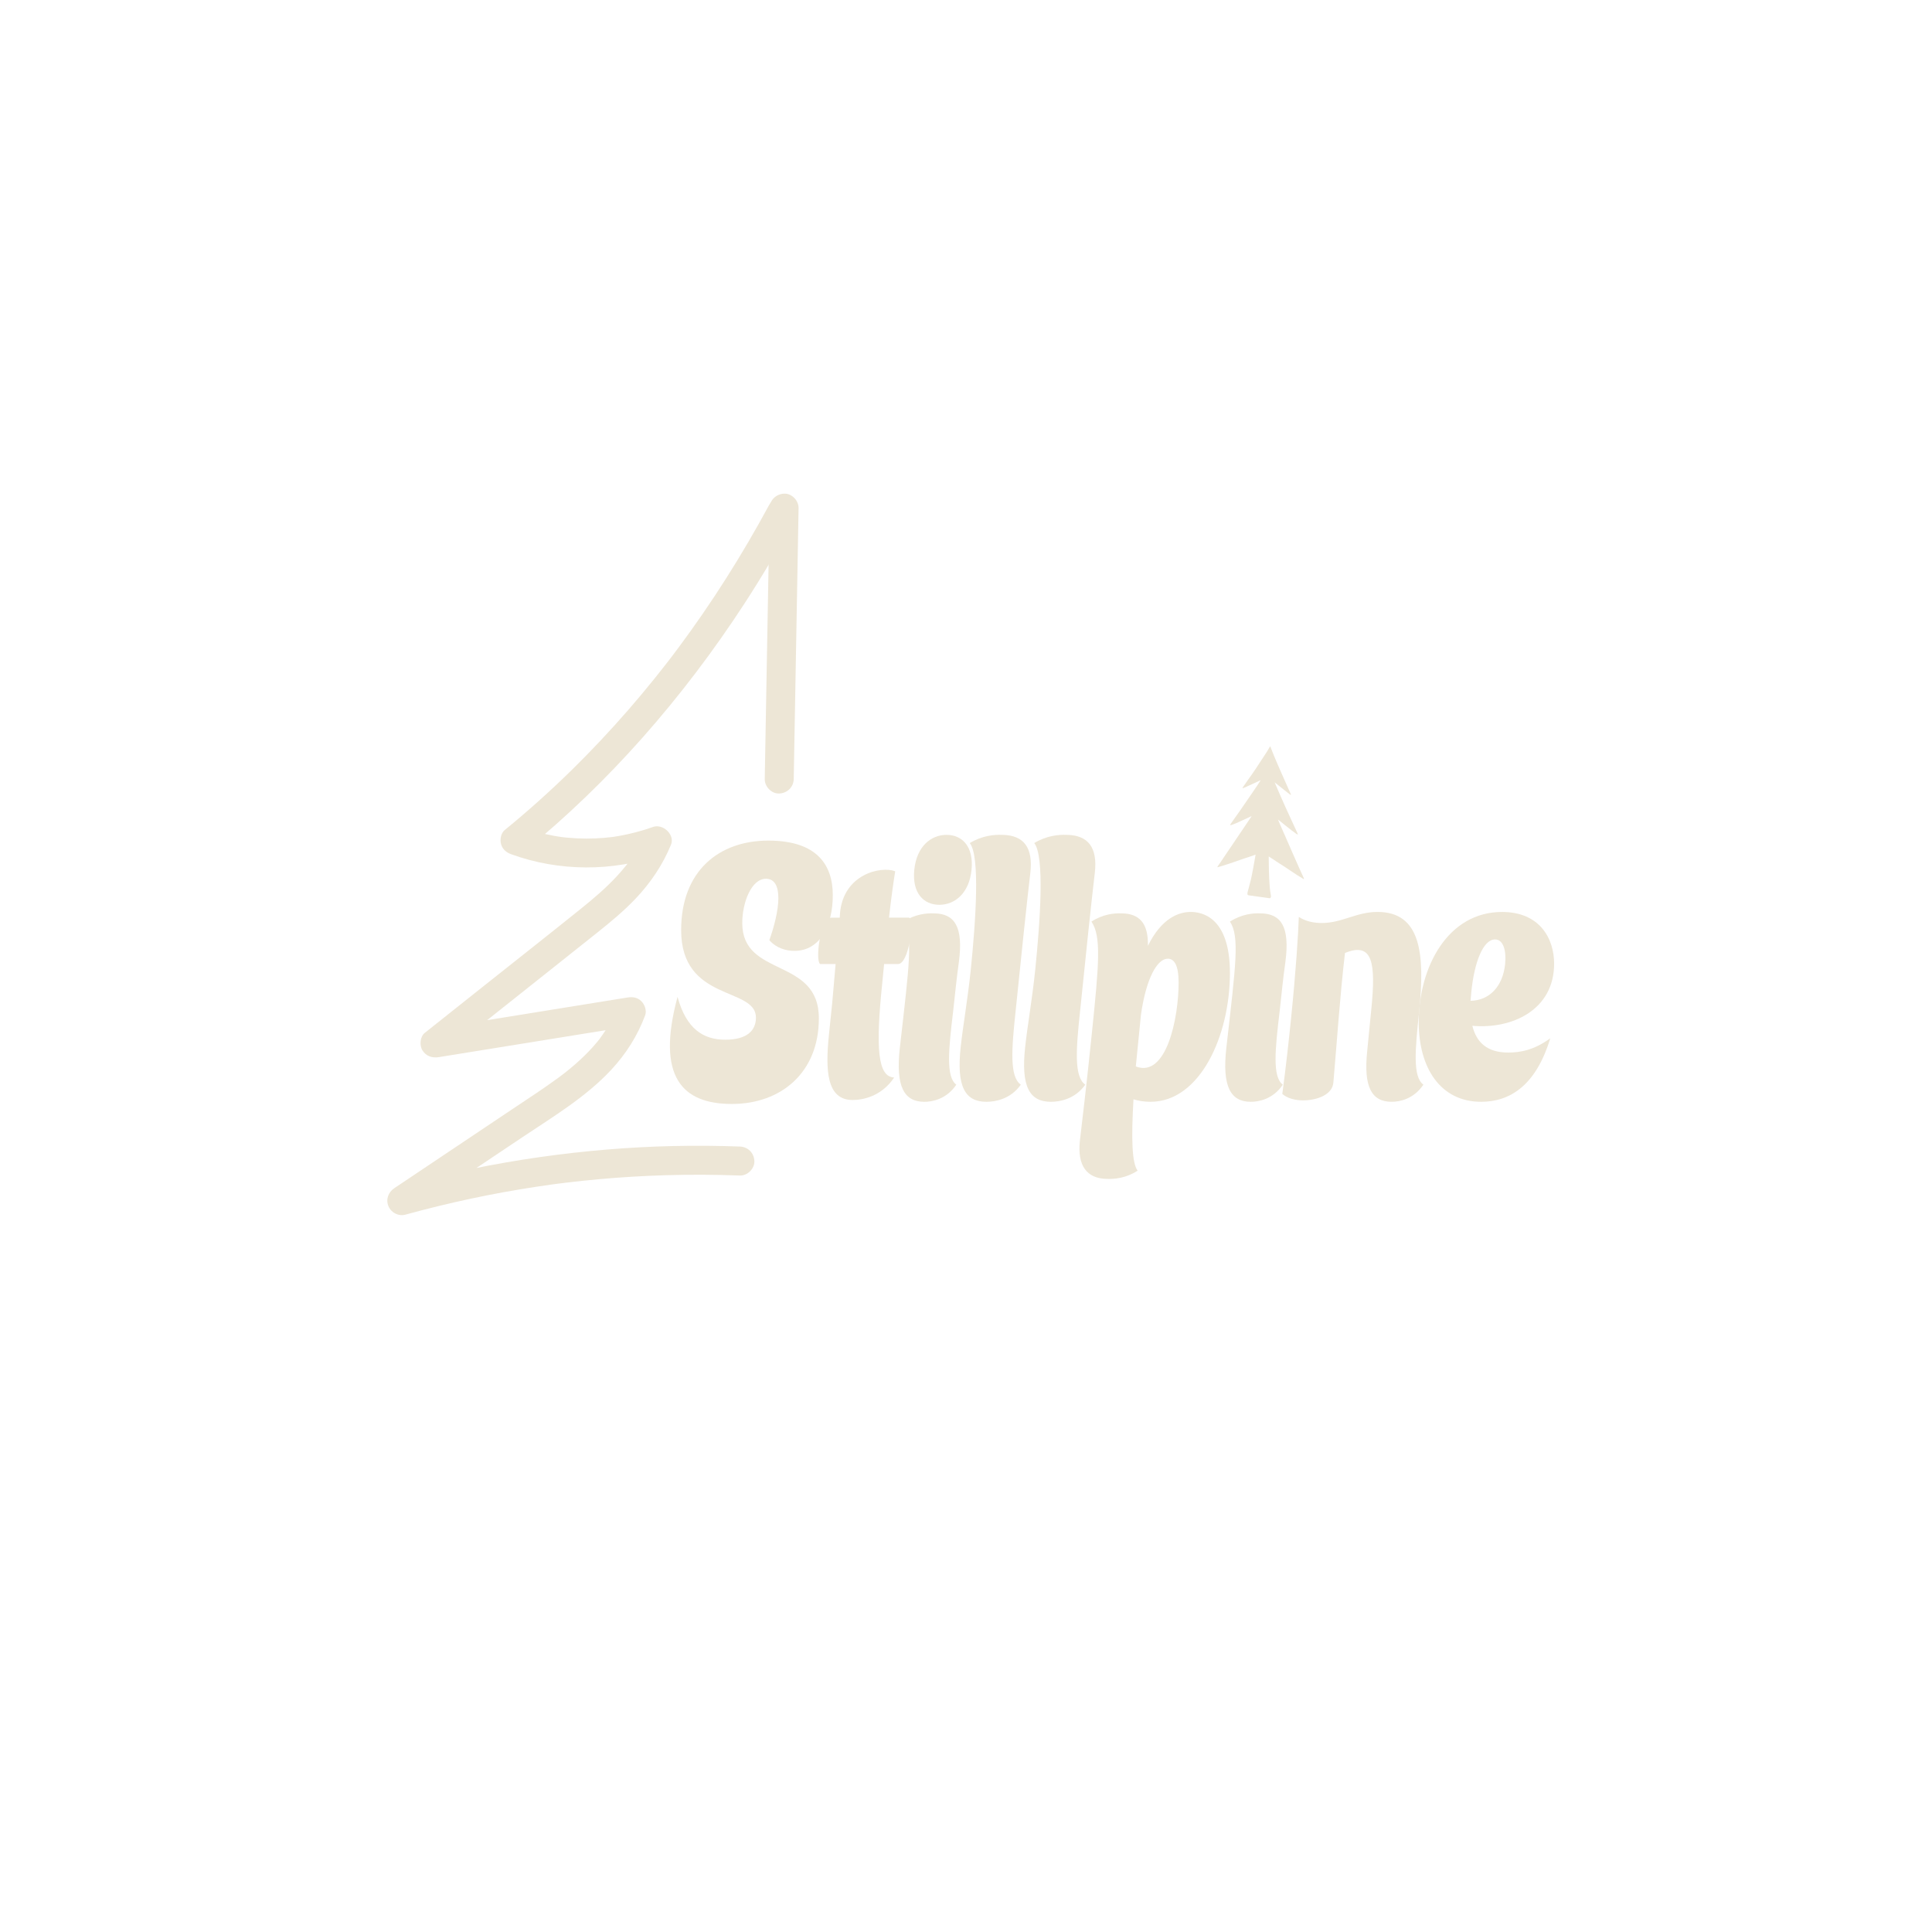 <svg viewBox="0 0 1000 1000" xmlns="http://www.w3.org/2000/svg" id="a"><path stroke-width="0" fill="#ede6d6" d="m398.1,261.37c-13.88,25.73-29.54,50.5-46.99,73.95-1.03,1.38-2.06,2.76-3.1,4.13-.55.73-1.1,1.45-1.66,2.17-.25.32-.49.64-.74.96-1.24,1.62.94-1.21-.31.4-2.17,2.79-4.35,5.56-6.57,8.31-4.47,5.54-9.04,11-13.71,16.37-9.24,10.61-18.89,20.88-28.93,30.74-11.13,10.93-22.74,21.35-34.82,31.21-2.01,1.64-2.58,4.92-1.93,7.3.74,2.68,2.72,4.32,5.24,5.24,24.81,9.01,52.57,9.1,77.46.32l-9.23-9.23c.71-1.72-.06.13-.18.4-.24.54-.49,1.07-.75,1.61-.51,1.05-1.04,2.09-1.6,3.12-1.1,2.02-2.29,3.98-3.57,5.89-.53.79-1.07,1.56-1.62,2.33-.32.45-.64.96-1.01,1.36,1.27-1.39.01-.01-.21.26-1.4,1.75-2.87,3.45-4.39,5.1-5.89,6.4-12.55,12.03-19.32,17.46-16.85,13.55-33.85,26.92-50.78,40.38-9.84,7.83-19.69,15.65-29.53,23.48-2.47,1.97-2.82,6.54-1.17,9.09,1.95,3.02,5.03,4,8.47,3.45,26.37-4.26,52.74-8.51,79.11-12.77,7.47-1.21,14.93-2.41,22.4-3.62-3.08-3.08-6.15-6.15-9.23-9.23-.2.54-.42,1.08-.62,1.62-.68,1.82.67-1.45-.12.32-.46,1.03-.93,2.06-1.43,3.07-1.07,2.15-2.25,4.23-3.52,6.26-1.07,1.69-2.22,3.31-3.39,4.92-1.09,1.5,1.02-1.25-.14.19-.34.42-.67.84-1.01,1.26-.8.97-1.61,1.91-2.45,2.84-2.86,3.17-5.94,6.14-9.16,8.94-1.47,1.28-2.97,2.52-4.5,3.74-.42.33-.83.66-1.25.99-1.44,1.14,1.3-.98-.16.12-.99.74-1.97,1.49-2.97,2.22-7.71,5.65-15.75,10.84-23.69,16.16-9.46,6.33-18.92,12.67-28.37,19-10.84,7.26-21.67,14.51-32.51,21.77-3.13,2.09-4.57,5.8-3.07,9.37,1.43,3.4,5.21,5.34,8.85,4.34,22.13-6.09,44.61-10.92,67.31-14.37,2.82-.43,5.65-.84,8.48-1.23.34-.05.68-.09,1.02-.14-.12.02-1.18.15-.3.04.68-.09,1.36-.18,2.04-.27,1.47-.19,2.95-.37,4.42-.55,5.78-.7,11.57-1.31,17.36-1.83,11.35-1.02,22.73-1.7,34.12-2.04,12.86-.38,25.73-.32,38.59.16,3.92.15,7.68-3.56,7.5-7.5-.19-4.19-3.29-7.34-7.5-7.5-22.99-.87-46.03-.35-68.96,1.56-23.44,1.95-46.8,5.3-69.84,10.02-12.84,2.63-25.59,5.7-38.23,9.18,1.93,4.57,3.85,9.14,5.78,13.71,19.51-13.06,39.01-26.12,58.52-39.19,15.9-10.65,32.9-20.81,46.05-34.91,7.71-8.27,13.69-17.68,17.64-28.27.91-2.44-.17-5.53-1.93-7.3-2.05-2.05-4.57-2.37-7.3-1.93-26.37,4.26-52.74,8.51-79.11,12.77-7.47,1.21-14.93,2.41-22.4,3.62,2.43,4.18,4.86,8.36,7.3,12.54,17.65-14.03,35.29-28.06,52.94-42.08,8.7-6.91,17.41-13.81,26.09-20.75,6.77-5.41,13.47-10.97,19.45-17.27,7.81-8.22,14.01-17.43,18.34-27.91,2.15-5.22-4.2-11-9.23-9.23-5.77,2.04-11.69,3.62-17.72,4.68-.85.15-1.71.29-2.57.42-.59.09-1.94.25-.58.09-1.5.18-3.01.35-4.52.47-3.12.26-6.25.38-9.39.37-3.02-.01-6.05-.15-9.06-.42-.75-.07-1.51-.14-2.26-.22-.43-.05-.86-.1-1.29-.15-.76-.1-.86-.11-.29-.03.57.08.47.06-.29-.05-.43-.06-.86-.13-1.28-.2-.75-.12-1.5-.25-2.24-.38-6.13-1.11-12.14-2.77-17.99-4.89,1.1,4.18,2.21,8.36,3.31,12.54,21.74-17.76,41.97-37.34,60.59-58.35,19.42-21.91,37.16-45.36,53.11-69.91,9.08-13.98,17.57-28.35,25.49-43.02,1.86-3.45.97-8.33-2.69-10.26-3.53-1.87-8.31-1.02-10.3,2.67h0Z"></path><path stroke-width="0" fill="#ede6d6" d="m405.84,263.01c-.84,46.74-1.68,93.47-2.51,140.21"></path><path stroke-width="0" fill="#ede6d6" d="m398.34,263.01c-.33,18.21-.65,36.42-.98,54.64-.33,18.21-.65,36.42-.98,54.64-.18,10.31-.37,20.62-.55,30.93-.07,3.92,3.5,7.68,7.5,7.5,4.12-.18,7.42-3.29,7.5-7.5.33-18.21.65-36.42.98-54.64.33-18.21.65-36.42.98-54.64.18-10.31.37-20.62.55-30.93.07-3.92-3.5-7.68-7.5-7.5-4.13.19-7.43,3.3-7.5,7.5h0Z"></path><path stroke-width="0" fill="#ede6d6" d="m350.69,515.98c4.54,16.62,13.35,22.17,24.7,22.17s15.88-4.8,15.88-11.45c0-16.07-38.71-7.94-38.71-45.25,0-30.85,19.76-46.36,45.12-46.36s33.37,12.75,33.37,28.26-6.41,28.82-19.89,28.82c-4.14,0-9.21-1.29-12.95-5.54,2.4-6.65,4.67-15.33,4.67-21.8,0-5.73-1.73-9.98-6.41-9.98-7.61,0-12.28,12.38-12.28,22.91,0,28.44,39.65,17.55,39.65,49.32,0,28.26-19.76,44.33-44.99,44.33-25.63,0-39.38-13.87-28.16-55.43Z"></path><path stroke-width="0" fill="#ede6d6" d="m429.04,535.75l1.73-16.81,1.74-19.95h-8.01c-2.67-1.85.13-24.01,5.74-24.01h4.41l.13-2.22c1.74-20.5,21.36-24.57,28.57-21.8-1.07,6.83-2,13.3-3.2,24.01h10.41c2.67,1.85-.13,24.01-5.74,24.01h-7.21l-.93,9.61c-3.6,34.54-2.27,48.76,6.14,49.13-6.67,9.98-16.55,11.64-21.49,11.64-13.49.01-14.15-15.33-12.29-33.61Z"></path><path stroke-width="0" fill="#ede6d6" d="m465.75,542.4c4.94-43.41,6.94-57.63,1.87-65.39,6.14-3.88,12.01-4.43,16.02-4.25,10.41.18,15.08,6.83,12.68,25.12-1.2,8.5-2,16.81-2.94,25.31-2.4,19.95-3.87,34.17,1.6,38.24-5.07,7.57-12.55,8.87-16.55,8.87-10.41-.01-14.94-7.77-12.68-27.9Zm24.17-110.28c8.14,0,14.15,6.1,12.95,18.1-1.2,12.01-8.54,18.1-16.69,18.1s-14.15-6.09-12.95-18.1c1.2-12,8.54-18.1,16.69-18.1Z"></path><path stroke-width="0" fill="#ede6d6" d="m497.26,541.84c1.2-11.08,3.6-24.38,5.21-39.9,2.54-24.94,4.94-58.92-.53-65.57,6.41-3.88,12.68-4.43,16.95-4.25,11.21.19,15.88,6.84,14.42,19.58-1.6,13.48-4.94,45.07-7.61,71.48-2.14,19.95-3.2,34.17,2.67,38.24-5.34,7.57-13.35,8.87-17.75,8.87-11.09,0-15.63-7.76-13.36-28.45Z"></path><path stroke-width="0" fill="#ede6d6" d="m530.63,541.84c1.2-11.08,3.6-24.38,5.21-39.9,2.54-24.94,4.94-58.92-.53-65.57,6.41-3.88,12.68-4.43,16.95-4.25,11.21.19,15.88,6.84,14.42,19.58-1.6,13.48-4.94,45.07-7.61,71.48-2.14,19.95-3.2,34.17,2.67,38.24-5.34,7.57-13.35,8.87-17.75,8.87-11.09,0-15.63-7.76-13.36-28.45Z"></path><path stroke-width="0" fill="#ede6d6" d="m558.93,590.61c1.07-9.24,3.34-27.71,6.27-56.34,3.6-35.28,4.94-49.5-.27-57.26,6.01-3.88,11.88-4.43,15.88-4.25,8.68.18,13.62,4.8,13.35,16.81,7.07-14.41,16.02-17.55,22.16-17.55,5.34,0,20.29,2.22,20.29,31.59,0,32.51-15.49,66.68-41.11,66.68-3.47,0-6.41-.56-8.81-1.29-1.2,20.5-.8,33.06,2.14,36.94-6.01,3.88-12.01,4.43-16.02,4.25-10.28-.19-15.22-6.84-13.88-19.58Zm51.12-82.01c0-9.05-2.27-12.38-5.61-12.38-5.47,0-11.21,10.16-13.88,29l-2.67,26.78c15.89,6.1,22.16-25.12,22.16-43.4Z"></path><path stroke-width="0" fill="#ede6d6" d="m652.64,472.76c-4.01-.19-9.88.37-16.02,4.25,5.07,7.76,3.07,21.98-1.87,65.39-2.27,20.13,2.27,27.89,12.68,27.89,4.01,0,11.48-1.29,16.55-8.87-5.47-4.06-4-18.29-1.6-38.24.93-8.5,1.73-16.81,2.94-25.31,2.4-18.27-2.27-24.92-12.68-25.11Z"></path><path stroke-width="0" fill="#ede6d6" d="m707.64,544.24l2.14-21.8c2.4-24.01.8-35.09-13.62-29.18-2.67,22.91-4,44.15-6.01,67.05-.53,6.46-8.68,9.24-15.75,9.24-4.14,0-8.14-1.11-10.68-3.33,1.87-14.04,3.34-27.34,4.54-39.16,2.54-25.12,3.74-43.96,4-52.46,4,2.59,8.54,3.14,11.88,3.14,10.54,0,17.89-5.73,28.83-5.73,22.56,0,24.56,21.8,21.63,51.16-2.14,19.95-3.47,34.17,2.14,38.24-5.07,7.57-12.41,8.87-16.42,8.87-10.42.01-14.56-7.75-12.68-26.04Z"></path><path stroke-width="0" fill="#ede6d6" d="m734.33,529.1c0-28.63,15.09-57.07,43.12-57.07,19.62,0,26.96,13.85,26.96,26.78,0,24.01-21.89,33.99-42.32,32.14,2.14,8.68,7.74,13.85,18.56,13.85,5.88,0,13.22-1.11,21.76-7.39-7.34,24.38-20.83,32.88-35.78,32.88-21.21,0-32.3-17.73-32.3-41.19Zm44.72-30.11c.67-6.65-.8-12.74-5.21-12.74-6.27,0-10.81,12.19-12.28,27.15l-.4,4.62c9.75-.19,16.69-7.39,17.89-19.03Z"></path><path stroke-width="0" fill="#ede6d6" d="m647.71,422.46c-1.44.67-2.87,1.35-4.31,2.01-1.25.58-2.5,1.15-3.78,1.7-.73.32-1.51.58-2.28.86-.16.06-.38.03-.68.05.1-.21.14-.36.23-.48.76-1.09,1.52-2.18,2.29-3.26.9-1.28,1.83-2.55,2.72-3.84,1.81-2.62,3.62-5.25,5.42-7.88,1.11-1.62,2.21-3.23,3.31-4.86.58-.85,1.12-1.72,1.68-2.58.05-.07.08-.16.12-.24-.03-.02-.06-.04-.09-.05-1,.47-1.99.96-3,1.42-1.01.47-2.05.9-3.06,1.38-.99.47-1.95.97-3.04,1.31-.04-.03-.08-.07-.12-.1.07-.15.11-.32.21-.46.9-1.3,1.81-2.6,2.72-3.9,1.26-1.8,2.56-3.59,3.78-5.41,1.99-2.98,3.94-5.99,5.89-8.99.56-.86,1.05-1.75,1.57-2.63.04-.07.1-.14.21-.2,3.17,8.42,7.13,16.71,10.78,25.11-.54-.07-.76-.34-1.03-.54-.88-.67-1.74-1.34-2.6-2.03-.75-.59-1.49-1.19-2.23-1.79-.87-.71-1.74-1.41-2.66-2.1,3.8,9,7.89,17.94,12.06,26.86-.04.02-.09.05-.13.07-.2-.06-.44-.08-.58-.19-.86-.61-1.71-1.22-2.53-1.86-1.13-.87-2.23-1.75-3.34-2.63-.91-.73-1.81-1.47-2.71-2.21-.31-.25-.63-.49-1.01-.78.17.45.3.85.47,1.24,1.19,2.71,2.38,5.42,3.57,8.13,1,2.27,1.98,4.54,2.98,6.82,1.23,2.81,2.47,5.61,3.72,8.41.86,1.93,1.75,3.85,2.61,5.77.06.13.05.27.08.4-.05.01-.1.03-.15.04-1.2-.73-2.41-1.45-3.59-2.2-1.19-.76-2.34-1.55-3.51-2.33-.92-.61-1.83-1.24-2.76-1.85-.96-.63-1.95-1.22-2.92-1.85-1.06-.69-2.09-1.4-3.15-2.09-.71-.47-1.44-.93-2.18-1.41,0,.43-.01.86,0,1.3.03,1.93.05,3.86.09,5.79.03,1.5.08,3,.16,4.5.14,2.66.28,5.31.76,7.98.07.38.15.77.14,1.15,0,.24-.12.48-.25.7-.09.17-.31.22-.59.18-3.54-.5-7.09-.98-10.63-1.48-.41-.06-.67-.26-.7-.63-.02-.38.02-.76.11-1.12.54-2.09,1.15-4.17,1.65-6.28.45-1.91.8-3.84,1.17-5.77.37-1.94.69-3.89,1.04-5.83.08-.47.16-.93.25-1.45-.23.09-.42.16-.61.23-.86.3-1.72.61-2.59.91-.91.3-1.83.59-2.74.89-.59.2-1.18.4-1.77.61-.95.33-1.9.67-2.86,1-.87.3-1.73.61-2.61.89-1.34.44-2.69.88-4.04,1.3-.79.25-1.6.47-2.41.7-.04-.03-.08-.05-.12-.08.04-.11.04-.24.11-.34.58-.85,1.18-1.69,1.76-2.54.99-1.46,1.96-2.92,2.94-4.38.9-1.33,1.81-2.65,2.71-3.98.73-1.08,1.45-2.17,2.18-3.25,1.18-1.75,2.36-3.49,3.54-5.23,1.02-1.51,2.05-3.03,3.07-4.55.45-.67.9-1.34,1.35-2.01-.03,0-.06-.03-.09-.05Z"></path></svg>